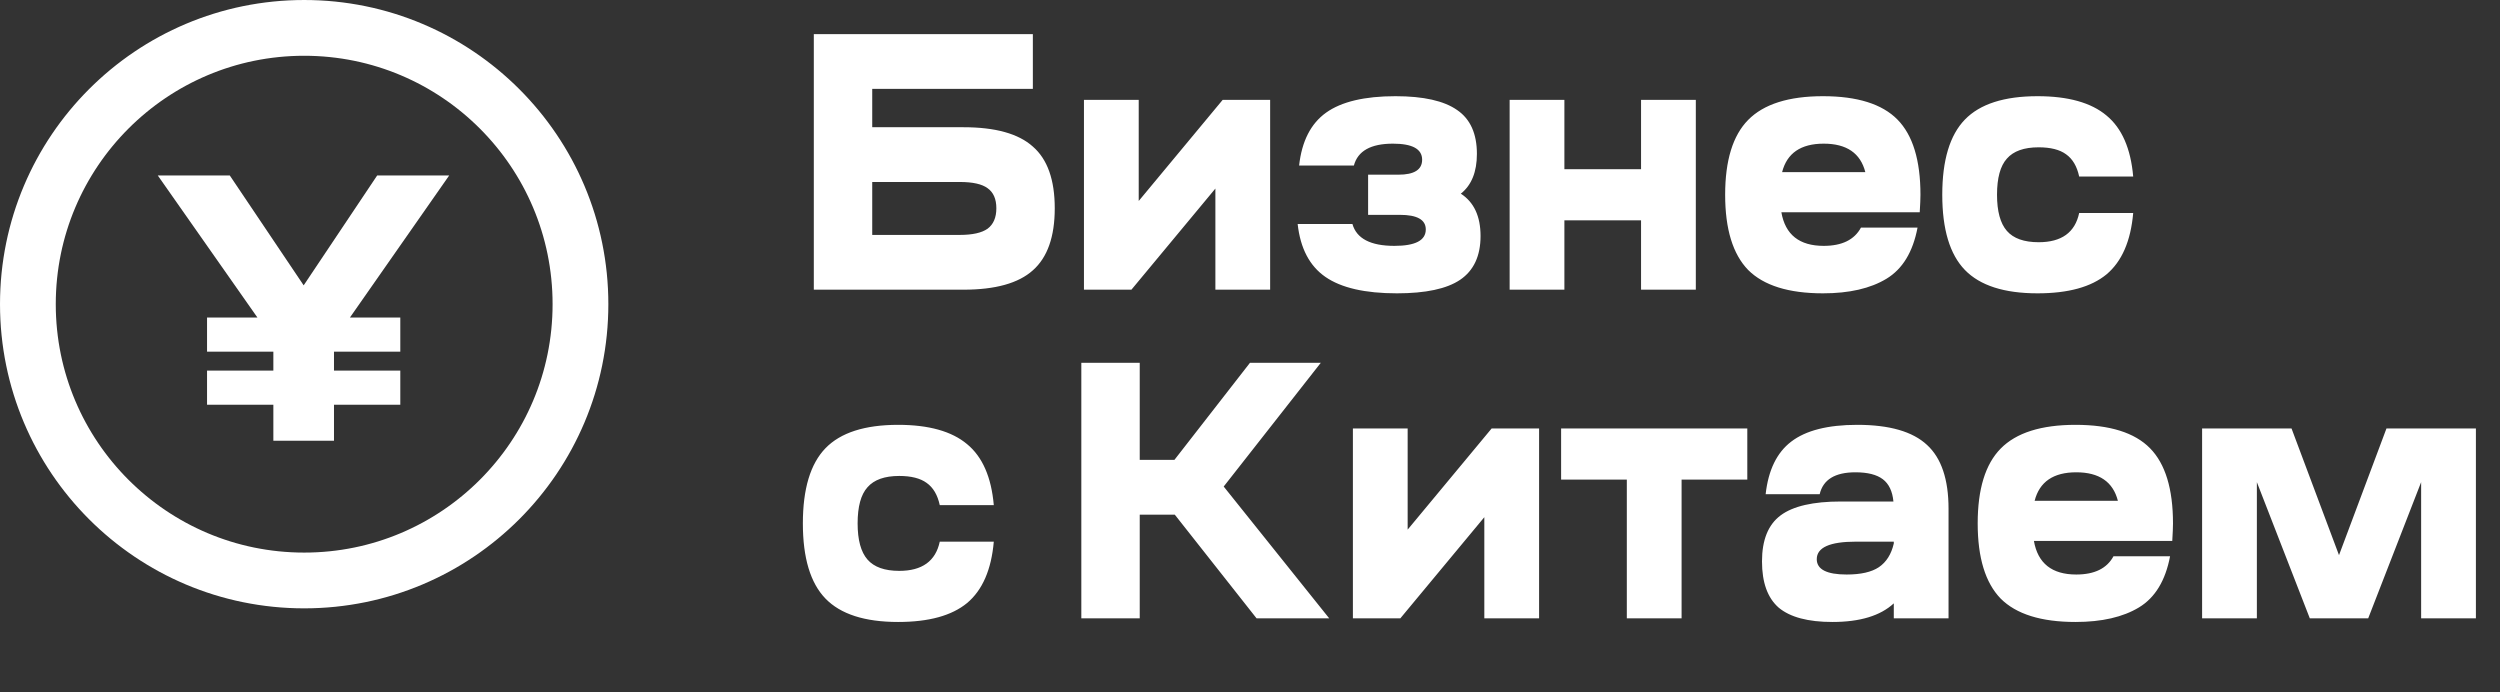 <?xml version="1.0" encoding="UTF-8"?> <svg xmlns="http://www.w3.org/2000/svg" width="213" height="59" viewBox="0 0 213 59" fill="none"><rect x="0" y="0" width="213" height="59" fill="#333333" stroke="none"/> <path d="M82.089 24.681H69.337V2.909H87.999V7.574H74.314V10.84H82.089C84.806 10.84 86.776 11.389 87.999 12.488C89.243 13.567 89.865 15.319 89.865 17.745C89.865 20.171 89.243 21.933 87.999 23.032C86.776 24.131 84.806 24.681 82.089 24.681ZM81.778 15.505H74.314V20.015H81.778C82.857 20.015 83.644 19.839 84.142 19.487C84.64 19.113 84.889 18.533 84.889 17.745C84.889 16.957 84.64 16.387 84.142 16.034C83.665 15.682 82.877 15.505 81.778 15.505ZM96.397 24.681H92.353V8.507H97.019V17.123L104.173 8.507H108.216V24.681H103.551V16.065L96.397 24.681ZM110.56 19.082H115.226C115.578 20.326 116.77 20.948 118.802 20.948C120.586 20.948 121.477 20.482 121.477 19.549C121.477 18.72 120.741 18.305 119.269 18.305H116.563V14.883H119.145C120.492 14.883 121.166 14.458 121.166 13.608C121.166 12.696 120.337 12.24 118.678 12.24C116.791 12.24 115.682 12.862 115.35 14.106H110.684C110.913 12.032 111.68 10.529 112.986 9.596C114.292 8.663 116.262 8.196 118.896 8.196C121.28 8.196 123.033 8.59 124.152 9.378C125.272 10.145 125.832 11.389 125.832 13.111C125.832 14.645 125.376 15.775 124.463 16.501C125.583 17.227 126.143 18.429 126.143 20.109C126.143 21.809 125.562 23.053 124.401 23.841C123.261 24.608 121.467 24.992 119.02 24.992C116.304 24.992 114.272 24.526 112.924 23.592C111.576 22.659 110.788 21.156 110.56 19.082ZM128.621 24.681V8.507H133.286V14.417H139.818V8.507H144.484V24.681H139.818V18.771H133.286V24.681H128.621ZM148.942 23.001C147.636 21.654 146.983 19.518 146.983 16.594C146.983 13.67 147.636 11.545 148.942 10.218C150.269 8.87 152.395 8.196 155.318 8.196C158.242 8.196 160.357 8.86 161.664 10.187C162.97 11.514 163.623 13.65 163.623 16.594C163.623 16.926 163.602 17.424 163.561 18.087H151.773C152.104 19.995 153.307 20.948 155.381 20.948C156.936 20.948 157.993 20.43 158.553 19.393H163.374C162.98 21.467 162.099 22.918 160.73 23.748C159.362 24.577 157.558 24.992 155.318 24.992C152.395 24.992 150.269 24.328 148.942 23.001ZM158.926 14.666C158.512 13.048 157.33 12.24 155.381 12.24C153.432 12.24 152.25 13.048 151.835 14.666H158.926ZM173.599 24.992C170.758 24.992 168.695 24.328 167.409 23.001C166.124 21.674 165.481 19.538 165.481 16.594C165.481 13.65 166.124 11.514 167.409 10.187C168.695 8.86 170.758 8.196 173.599 8.196C176.212 8.196 178.171 8.746 179.477 9.845C180.784 10.923 181.541 12.654 181.748 15.039H177.145C176.958 14.168 176.585 13.536 176.025 13.142C175.486 12.748 174.708 12.551 173.692 12.551C172.448 12.551 171.546 12.872 170.986 13.515C170.426 14.137 170.146 15.163 170.146 16.594C170.146 18.004 170.426 19.03 170.986 19.673C171.546 20.316 172.448 20.637 173.692 20.637C175.641 20.637 176.792 19.808 177.145 18.149H181.748C181.541 20.534 180.784 22.276 179.477 23.375C178.171 24.453 176.212 24.992 173.599 24.992ZM76.522 52.992C73.681 52.992 71.618 52.328 70.332 51.001C69.047 49.674 68.404 47.538 68.404 44.594C68.404 41.65 69.047 39.514 70.332 38.187C71.618 36.86 73.681 36.196 76.522 36.196C79.135 36.196 81.094 36.746 82.4 37.845C83.707 38.923 84.464 40.654 84.671 43.039H80.068C79.881 42.168 79.508 41.535 78.948 41.142C78.409 40.748 77.631 40.551 76.615 40.551C75.371 40.551 74.469 40.872 73.909 41.515C73.349 42.137 73.069 43.163 73.069 44.594C73.069 46.004 73.349 47.031 73.909 47.673C74.469 48.316 75.371 48.638 76.615 48.638C78.564 48.638 79.715 47.808 80.068 46.149H84.671C84.464 48.534 83.707 50.276 82.4 51.375C81.094 52.453 79.135 52.992 76.522 52.992ZM92.129 52.681V30.909H97.105V39.182H100.06L106.499 30.909H112.533L104.259 41.453L113.248 52.681H107.058L100.091 43.848H97.105V52.681H92.129ZM119.31 52.681H115.267V36.507H119.932V45.123L127.086 36.507H131.13V52.681H126.464V44.065L119.31 52.681ZM148.87 40.862H143.271V52.681H138.605V40.862H133.007V36.507H148.87V40.862ZM156.125 52.992C154.052 52.992 152.528 52.588 151.553 51.779C150.599 50.95 150.122 49.633 150.122 47.829C150.122 46.004 150.651 44.698 151.709 43.91C152.766 43.122 154.477 42.728 156.841 42.728H161.32C161.237 41.857 160.936 41.224 160.418 40.831C159.899 40.437 159.122 40.24 158.085 40.24C156.343 40.24 155.327 40.862 155.037 42.106H150.433C150.661 40.053 151.387 38.56 152.611 37.627C153.855 36.673 155.731 36.196 158.24 36.196C160.977 36.196 162.958 36.766 164.181 37.907C165.404 39.026 166.016 40.841 166.016 43.35V52.681H161.351V51.406C160.21 52.463 158.468 52.992 156.125 52.992ZM154.788 47.642C154.788 48.513 155.638 48.949 157.338 48.949C158.541 48.949 159.453 48.741 160.075 48.327C160.718 47.891 161.143 47.217 161.351 46.305V46.149H158.116C155.897 46.149 154.788 46.647 154.788 47.642ZM170.458 51.001C169.152 49.654 168.499 47.518 168.499 44.594C168.499 41.67 169.152 39.545 170.458 38.218C171.785 36.87 173.911 36.196 176.835 36.196C179.758 36.196 181.873 36.86 183.18 38.187C184.486 39.514 185.139 41.65 185.139 44.594C185.139 44.926 185.118 45.423 185.077 46.087H173.289C173.621 47.995 174.823 48.949 176.897 48.949C178.452 48.949 179.509 48.43 180.069 47.393H184.89C184.496 49.467 183.615 50.918 182.247 51.748C180.878 52.577 179.074 52.992 176.835 52.992C173.911 52.992 171.785 52.328 170.458 51.001ZM180.443 42.666C180.028 41.048 178.846 40.24 176.897 40.24C174.948 40.24 173.766 41.048 173.351 42.666H180.443ZM187.619 52.681V36.507H195.239L199.283 47.3L203.326 36.507H210.947V52.681H206.281V41.079L201.771 52.681H196.795L192.285 41.079V52.681H187.619Z" fill="white"></path> <circle cx="25.916" cy="25.916" r="23.54" stroke="white" stroke-width="4.751"></circle> <path d="M13.442 14.949H19.577L25.873 24.312L32.136 14.949H38.271L29.812 27.056H34.106V29.962H28.456V31.576H34.106V34.482H28.456V37.55H23.29V34.482H17.64V31.576H23.29V29.962H17.64V27.056H21.934L13.442 14.949Z" fill="white"></path> </svg> 